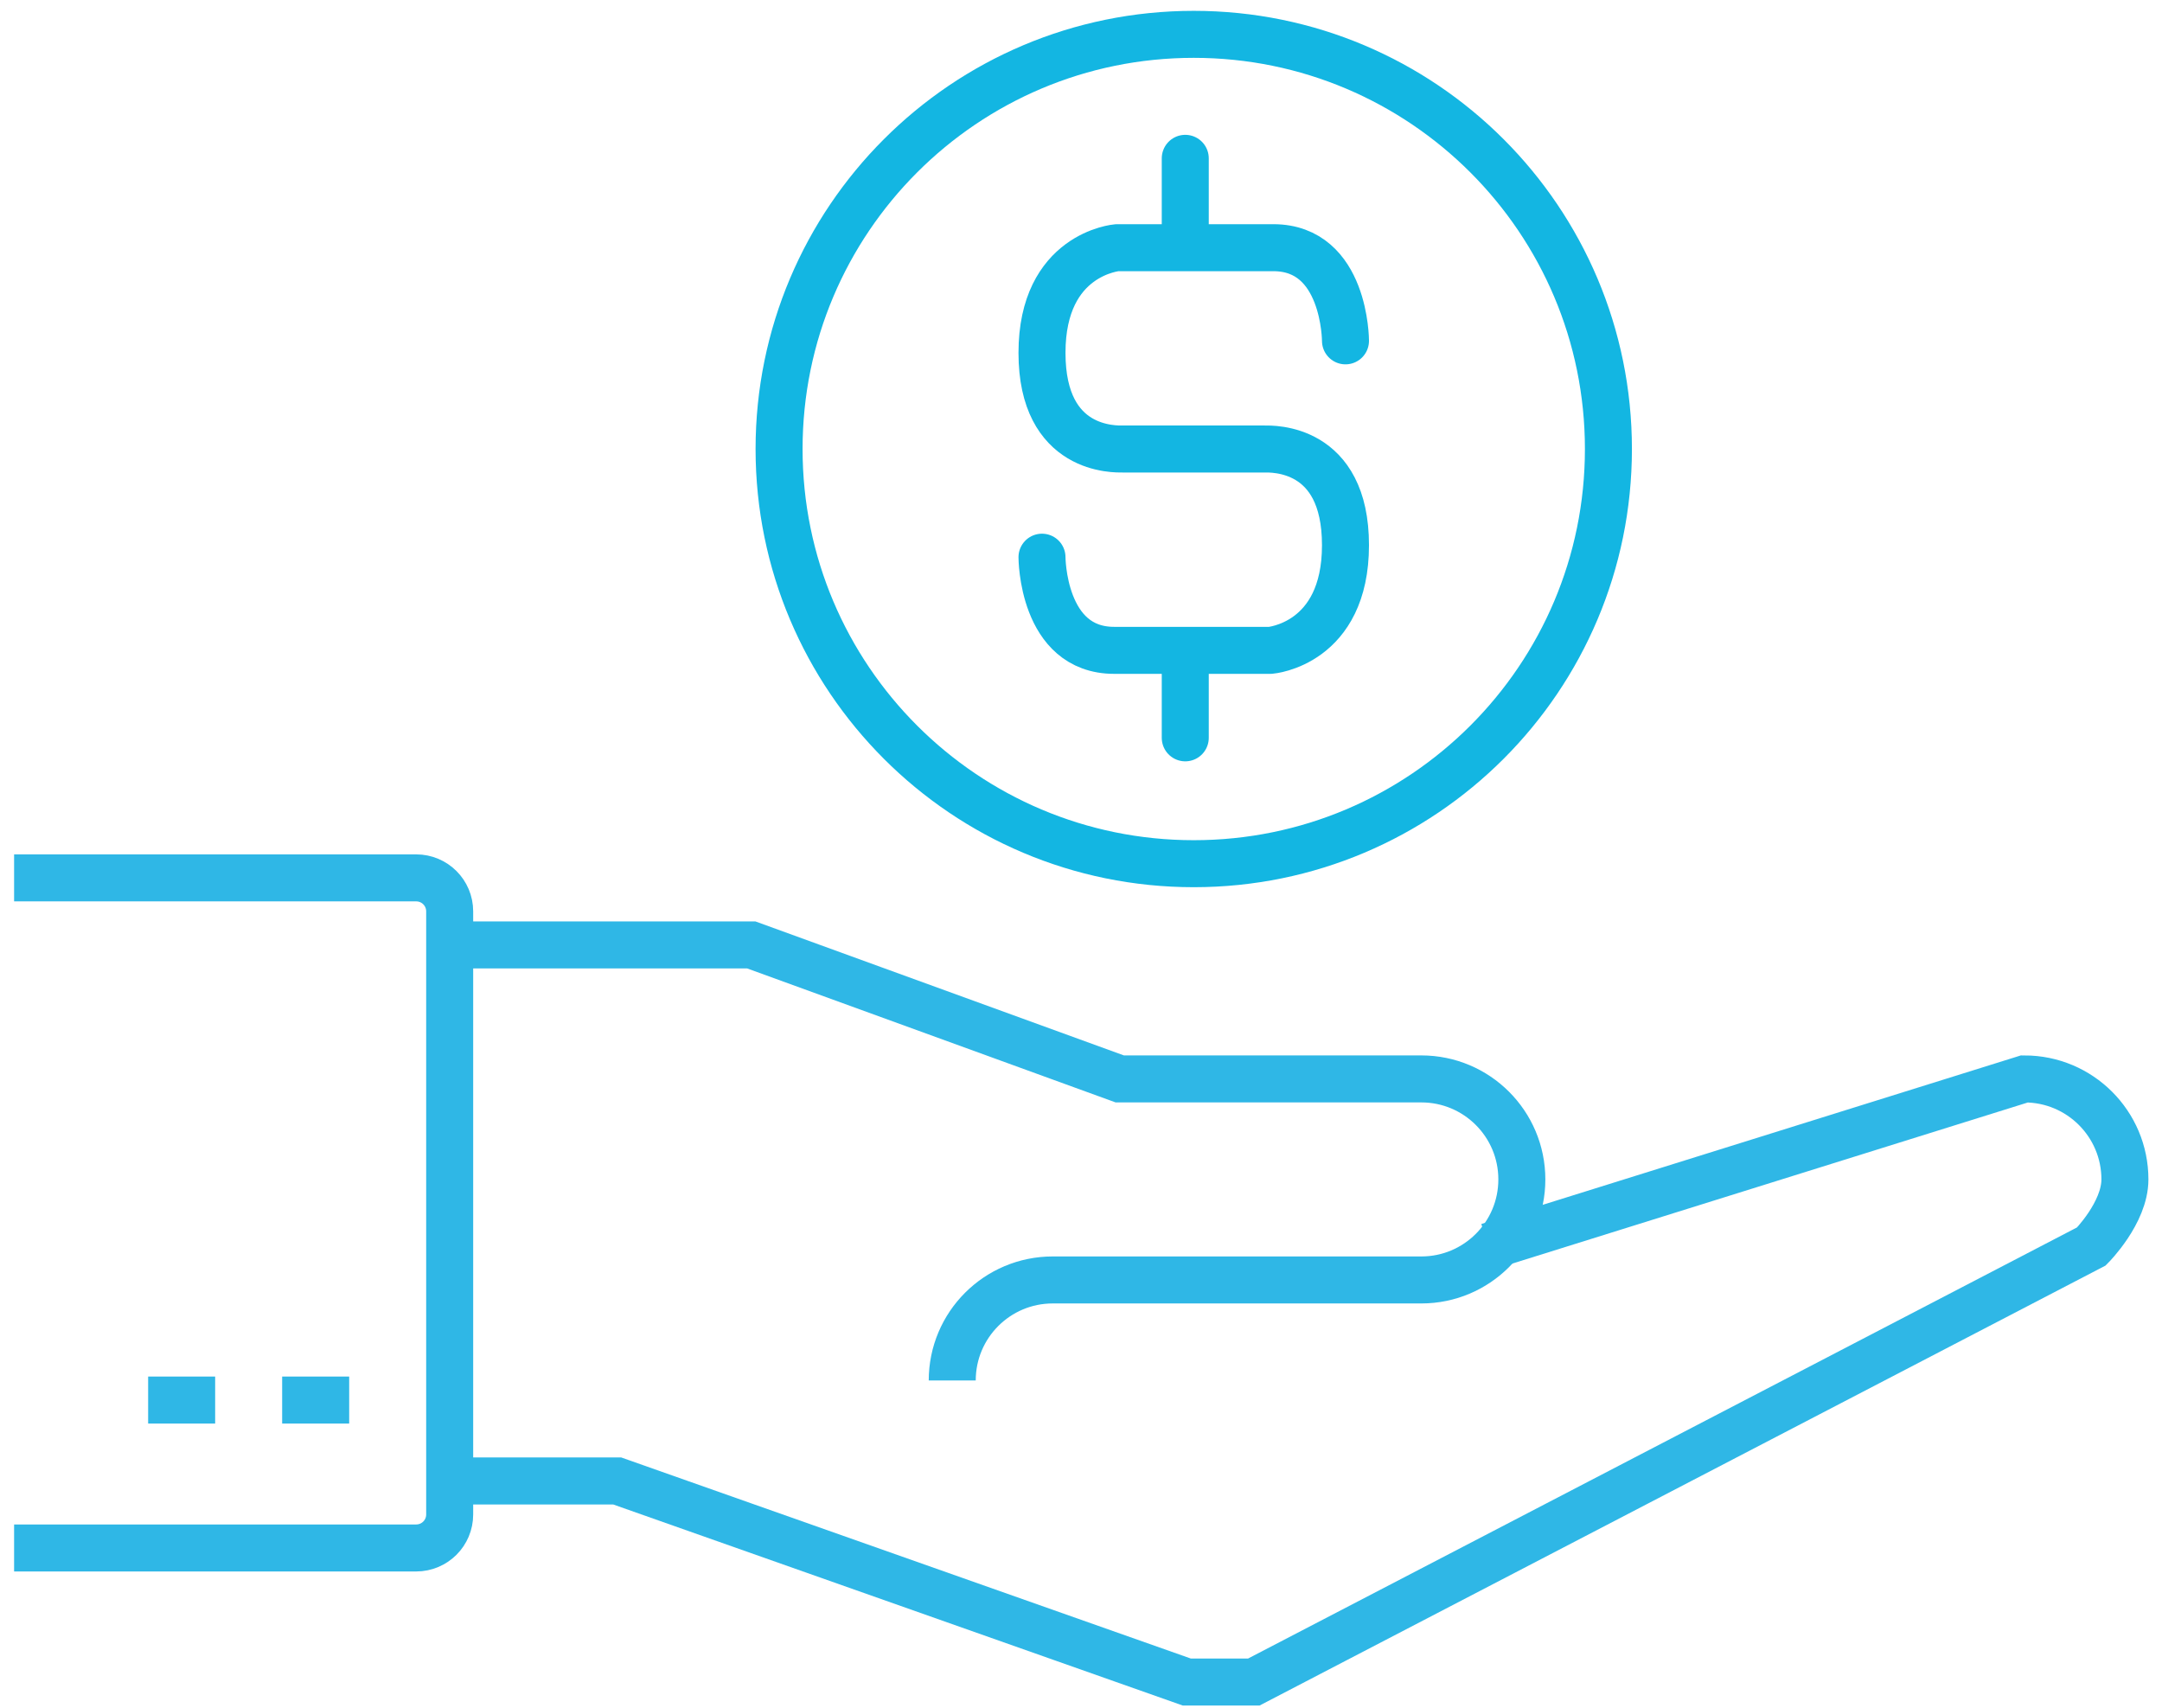 <?xml version="1.0" encoding="UTF-8"?>
<svg width="138px" height="109px" viewBox="0 0 138 109" version="1.1" xmlns="http://www.w3.org/2000/svg" xmlns:xlink="http://www.w3.org/1999/xlink">
    <!-- Generator: Sketch 47.1 (45422) - http://www.bohemiancoding.com/sketch -->
    <title>Group 5</title>
    <desc>Created with Sketch.</desc>
    <defs></defs>
    <g id="Page-1" stroke="none" stroke-width="1" fill="none" fill-rule="evenodd">
        <g id="03_MFB_desktop_vallalkozasok_mukodo" transform="translate(-426, -900)" stroke-width="3">
            <g id="Group-Copy-6" transform="translate(369, 842)">
                <g id="img_bg_kombinalt">
                    <g id="Group-5" transform="translate(57, 60)">
                        <g id="Page-1" transform="translate(0, 53.139)" stroke="#2FB7E6">
                            <path d="M28.703,5.173 L47.95,5.173 L71.473,13.727 L90.724,13.727 C94.266,13.727 97.139,16.598 97.139,20.142 C97.139,23.686 94.266,26.559 90.724,26.559 L67.196,26.559 C63.654,26.559 60.781,29.429 60.781,32.974" id="Stroke-13"></path>
                            <path d="M95,24.42 L129.218,13.728 C132.76,13.728 135.633,16.598 135.633,20.142 C135.633,22.276 133.493,24.42 133.493,24.42 L80.031,52.223 L75.752,52.223 L39.396,39.389 L29.941,39.389" id="Stroke-15"></path>
                            <path d="M22.288,34.225 L18.01,34.225" id="Stroke-17"></path>
                            <path d="M13.733,34.225 L9.456,34.225" id="Stroke-19"></path>
                            <g id="Group-23" transform="translate(0, 0.281)">
                                <path d="M0.9,0.614 L26.565,0.614 C27.748,0.614 28.703,1.57 28.703,2.752 L28.703,41.247 C28.703,42.429 27.748,43.385 26.565,43.385 L0.9,43.385" id="Stroke-21"></path>
                            </g>
                        </g>
                        <g id="Page-1" transform="translate(49.536, 0)" stroke="#13B6E2" stroke-linecap="round" stroke-linejoin="round">
                            <path d="M16.974,33.565 C16.974,33.565 16.974,39.511 21.578,39.511 L31.551,39.511 C31.551,39.511 36.346,39.127 36.346,32.798 C36.346,26.469 31.647,26.66 31.168,26.66 L25.318,26.66 L22.153,26.66 C21.674,26.66 16.974,26.852 16.974,20.523 C16.974,14.193 21.769,13.81 21.769,13.81 L31.743,13.81 C36.346,13.81 36.346,19.756 36.346,19.756" id="Stroke-1"></path>
                            <path d="M26.119,45.095 L26.119,39.629" id="Stroke-5"></path>
                            <path d="M26.119,13.572 L26.119,8.106" id="Stroke-5-Copy"></path>
                            <path d="M0.192,26.66 C0.192,12.042 12.042,0.192 26.66,0.192 C41.278,0.192 53.129,12.042 53.129,26.66 C53.129,41.278 41.278,53.129 26.66,53.129 C12.042,53.129 0.192,41.278 0.192,26.66 Z" id="Stroke-7"></path>
                        </g>
                    </g>
                </g>
            </g>
        </g>
    </g>
</svg>